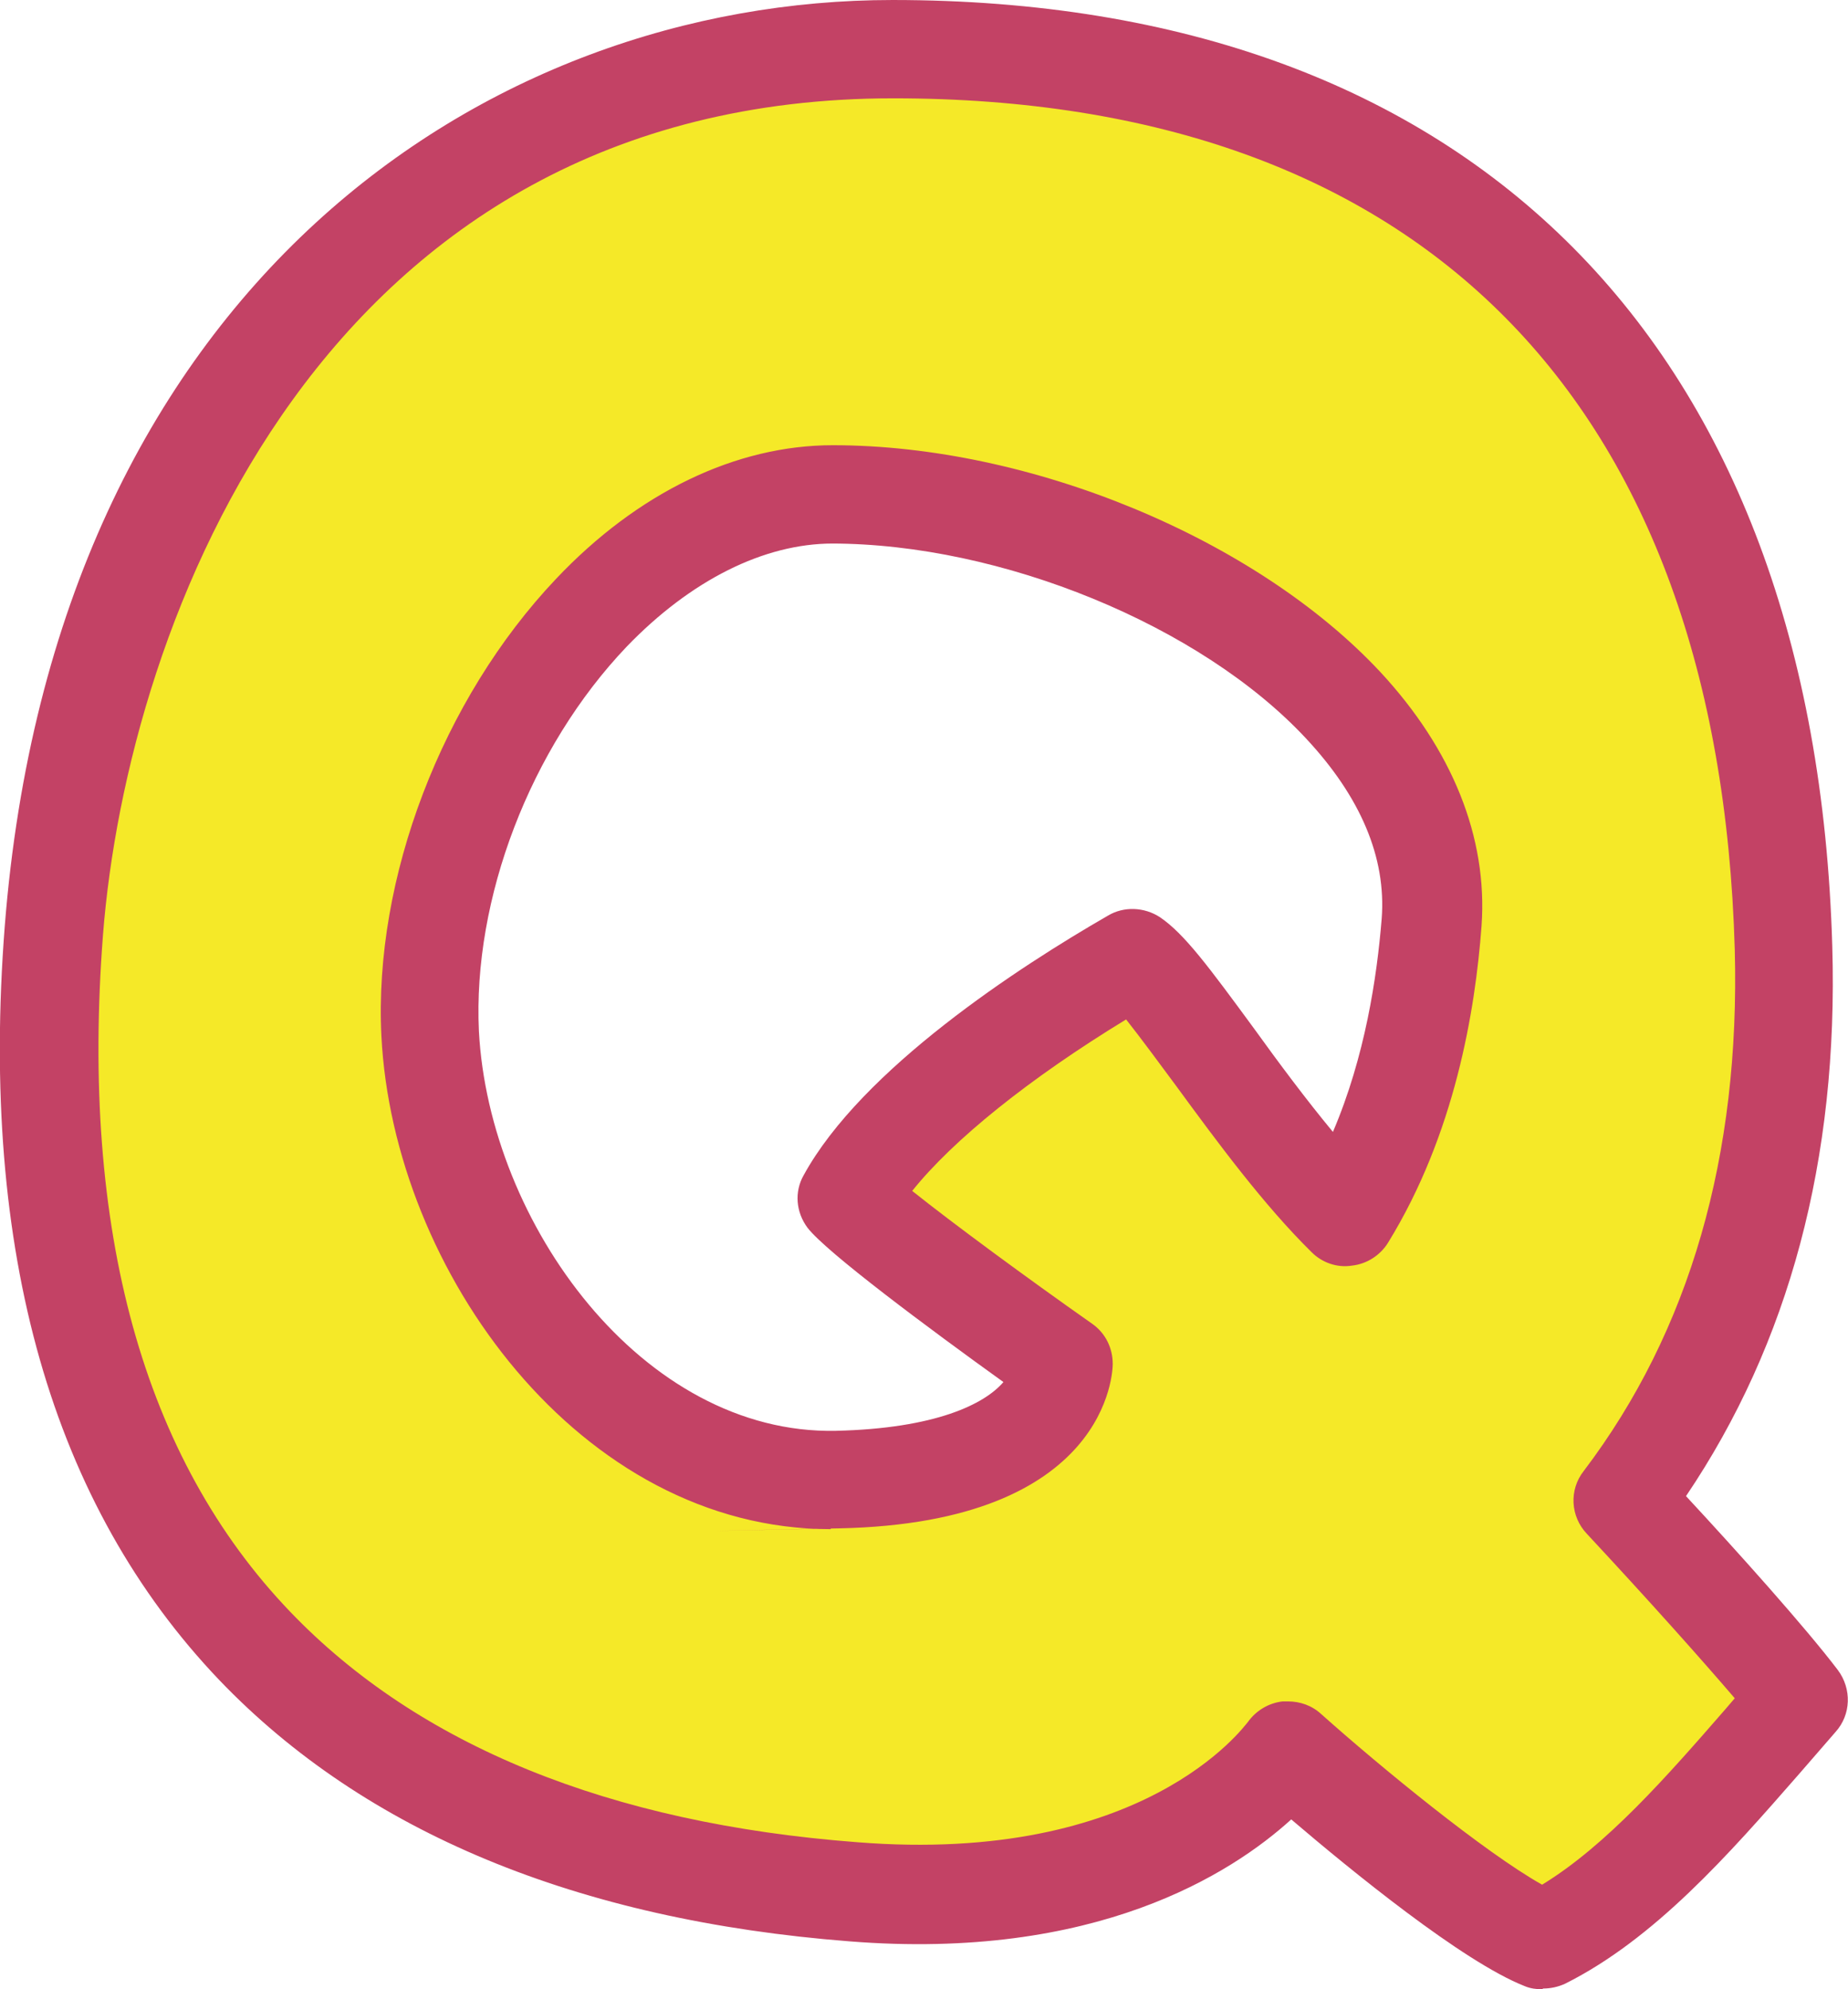 <svg viewBox="0 0 23.5 25.29" xmlns="http://www.w3.org/2000/svg"><path d="m20.63 19.07c1.34-1.77 2.13-4.12 2.04-7.02-.22-7.51-4.46-11.43-11.32-11.43-4.24-0-10.01 2.83-10.66 11.21-.66 8.43 4.07 11.74 10.16 12.22 4.09.32 5.53-1.8 5.53-1.8s2.28 2.03 3.24 2.41c1.22-.6 2.23-1.9 3.26-3.05-.36-.48-1.21-1.44-2.24-2.53zm-9.98-.26c-2.87.06-5.04-3-5.18-5.67-.16-3.14 2.29-6.86 5.12-6.86 3.38 0 7.84 2.39 7.62 5.44-.09 1.26-.41 2.62-1.1 3.75-1.09-1.06-2.21-2.98-2.69-3.3-1.31.76-3.03 1.96-3.64 3.06.25.33 2.74 2.11 2.74 2.11s0 1.4-2.87 1.47z" fill="#f5e928"/><path d="m19.62 25.29c-.08 0-.16-.01-.23-.04-.79-.31-2.22-1.48-2.97-2.12-.76.69-2.49 1.8-5.62 1.55-3.46-.27-6.16-1.39-8.01-3.32-2.13-2.23-3.05-5.45-2.73-9.58.64-8.14 6.13-11.78 11.29-11.78 7.37 0 11.73 4.39 11.95 12.03.08 2.71-.55 5.05-1.86 6.99.65.7 1.52 1.67 1.93 2.21.18.24.17.57-.03.79l-.46.53c-.9 1.03-1.84 2.1-2.98 2.67-.09.04-.18.06-.28.06zm-3.24-3.66c.15 0 .3.05.42.16.75.67 2.08 1.76 2.81 2.17.82-.5 1.59-1.38 2.33-2.23l.12-.14c-.42-.49-1.07-1.22-1.88-2.09-.21-.22-.23-.56-.04-.8 1.35-1.78 1.99-4.01 1.92-6.63-.2-6.98-4-10.82-10.7-10.82-7.28 0-9.74 6.68-10.05 10.63-.29 3.76.51 6.66 2.38 8.61 1.63 1.7 4.06 2.69 7.21 2.93 3.64.29 4.91-1.46 4.97-1.53.1-.14.26-.24.44-.26zm-5.82-2.19c-3.18 0-5.56-3.28-5.71-6.27-.1-2 .77-4.28 2.22-5.81 1.04-1.1 2.29-1.7 3.52-1.7 2.52 0 5.38 1.19 6.96 2.88.92.99 1.37 2.11 1.29 3.23-.08 1.08-.34 2.65-1.19 4.03-.1.16-.27.27-.46.29-.19.03-.38-.04-.51-.17-.61-.6-1.2-1.4-1.72-2.11-.2-.27-.45-.61-.64-.85-1.23.75-2.2 1.53-2.72 2.18.5.4 1.45 1.1 2.29 1.69.17.12.26.31.26.51 0 .08-.04 2.02-3.48 2.09s-.07 0-.1 0zm.03-12.53c-.88 0-1.81.47-2.62 1.31-1.23 1.29-1.96 3.21-1.88 4.89.13 2.44 2.08 5.13 4.54 5.08 1.27-.03 1.89-.34 2.13-.62-.96-.69-2.25-1.65-2.49-1.96-.15-.2-.17-.46-.05-.67.74-1.35 2.74-2.65 3.87-3.3.2-.12.46-.11.66.02.31.21.62.63 1.2 1.42.31.43.66.9 1 1.31.41-.96.56-1.97.62-2.71.06-.78-.27-1.55-.96-2.29-1.34-1.44-3.88-2.48-6.04-2.48z" fill="#c34265"/></svg>